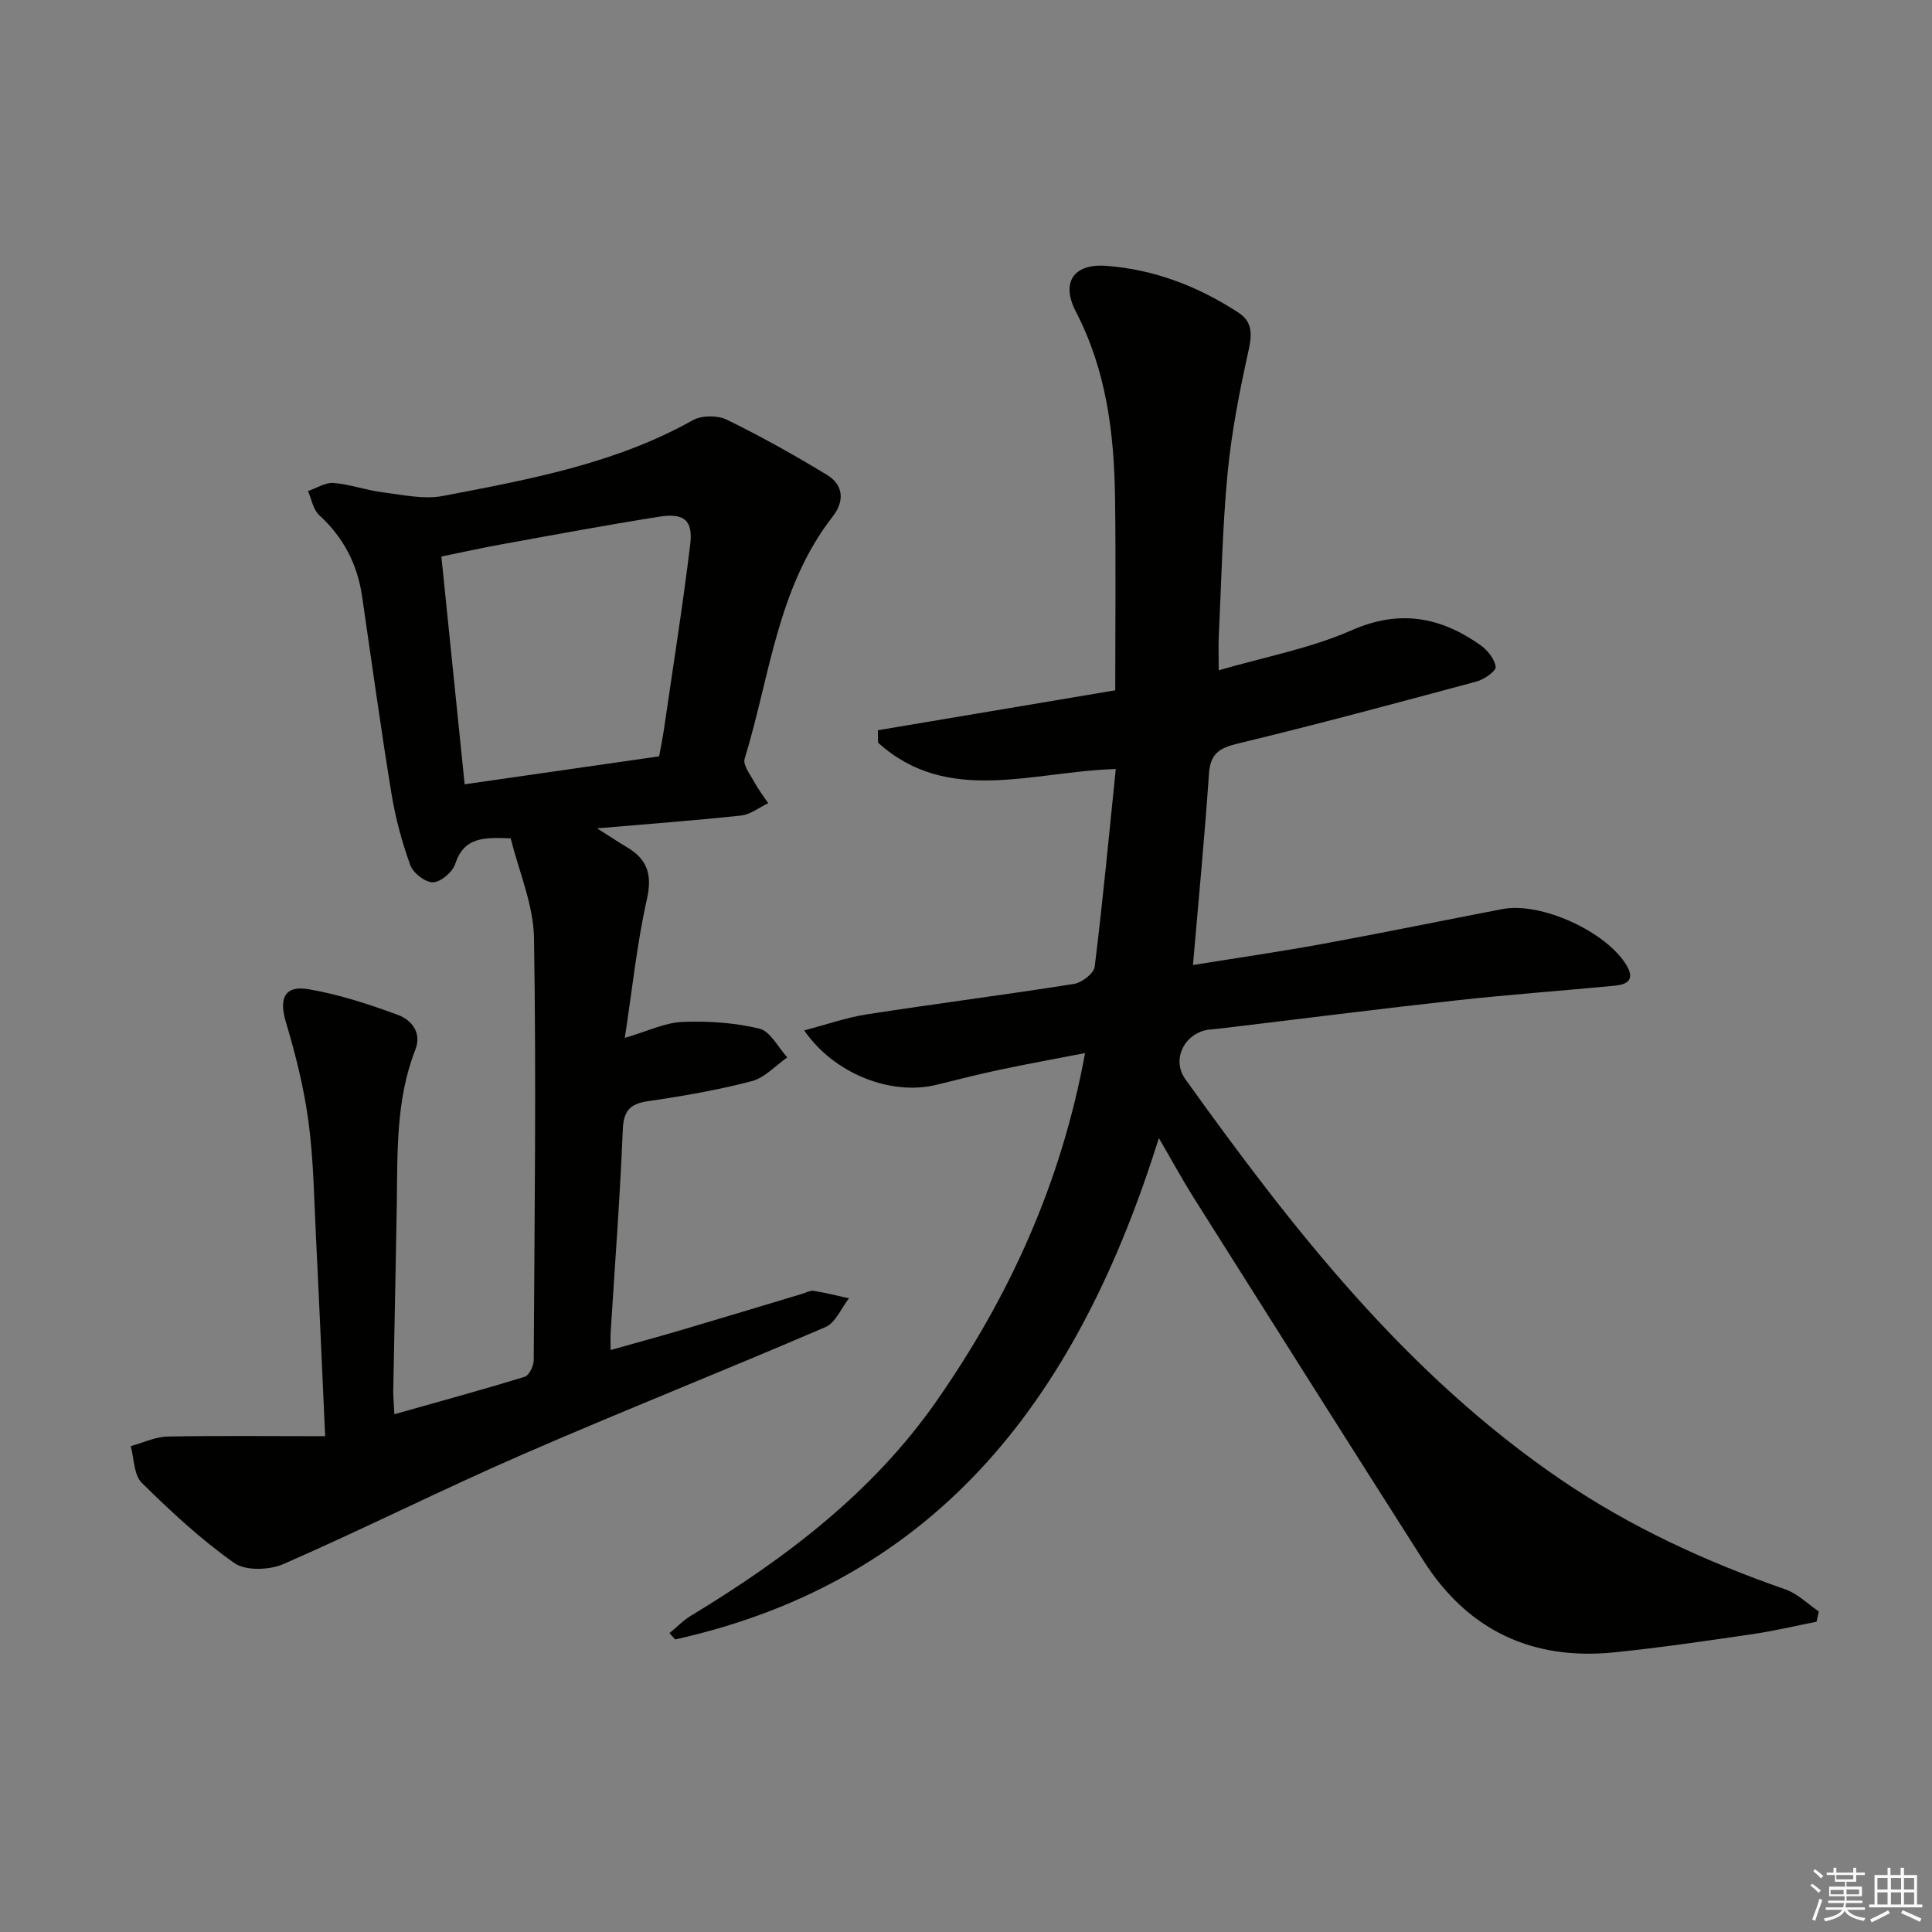 <svg enable-background="new 0 0 400 400" viewBox="0 0 400 400" xmlns="http://www.w3.org/2000/svg"><rect x="0" y="0" width="400" height="400" fill="#808080" stroke="none"/><path d="m239.93 235.63c-16.39 52.38-44.69 91.44-100.13 103.8-.4-.43-.8-.86-1.2-1.3 1.5-1.23 2.88-2.67 4.53-3.66 19.52-11.83 37.57-25.48 50.76-44.39 15.09-21.61 25.86-45.22 30.76-72.05-6.19 1.2-11.94 2.24-17.66 3.45-4.38.93-8.72 2.04-13.07 3.11-9.39 2.31-21.22-2.23-27.42-11.26 4.57-1.19 8.71-2.66 12.97-3.32 14.28-2.21 28.61-4.04 42.88-6.3 1.63-.26 4.12-2.16 4.29-3.54 1.67-13.46 2.94-26.96 4.37-40.95-17.27.49-34.76 7.59-49.22-5.46-.01-.86-.02-1.71-.04-2.57 16.22-2.73 32.44-5.46 49.15-8.27 0-13.49.14-26.61-.04-39.73-.18-13.38-1.77-26.44-8.1-38.64-3.14-6.06-.53-10 6.24-9.51 9.93.72 19.08 4.25 27.42 9.69 2.93 1.91 2.81 4.53 2.07 7.87-1.85 8.37-3.51 16.84-4.33 25.37-1.08 11.24-1.28 22.56-1.83 33.85-.09 1.96-.01 3.92-.01 6.96 9.55-2.78 18.98-4.53 27.52-8.29 9.96-4.38 18.38-2.75 26.65 3.06 1.47 1.03 2.94 2.87 3.18 4.51.12.83-2.37 2.61-3.93 3.03-16.48 4.44-32.96 8.87-49.55 12.88-3.83.92-5.61 2.14-5.89 6.24-.89 13.05-2.15 26.07-3.31 39.59 8.78-1.42 17.91-2.74 26.98-4.4 12.4-2.27 24.74-4.82 37.11-7.19 8-1.53 21.55 4.7 25.69 11.67 1.78 3.01.08 3.96-2.47 4.2-10.75 1.03-21.52 1.81-32.25 2.98-15.35 1.68-30.67 3.64-46 5.47-1.81.22-3.63.45-5.44.61-5.18.45-8.23 6.06-5.19 10.3 22.26 31.07 45.68 61.06 77.79 82.94 14.42 9.82 30.05 16.98 46.45 22.69 2.52.88 4.61 3.01 6.9 4.56-.15.71-.3 1.42-.46 2.13-4.42.87-8.81 1.92-13.26 2.57-9.52 1.39-19.04 2.8-28.61 3.77-16.95 1.73-30.31-4.53-39.51-18.97-15.98-25.08-31.85-50.23-47.72-75.38-2.27-3.62-4.32-7.4-7.07-12.12z" fill="#010100"/><path d="m67.32 297.35c-.66-14.4-1.23-27.82-1.9-41.23-.4-7.97-.49-15.98-1.55-23.87-.93-6.98-2.67-13.91-4.69-20.67-1.44-4.82-.3-7.62 4.67-6.78 6.3 1.07 12.49 3.1 18.5 5.31 2.81 1.03 5.04 3.65 3.64 7.22-4.05 10.34-3.67 21.17-3.84 31.96-.2 12.81-.5 25.62-.73 38.42-.03 1.47.13 2.94.23 5.09 9.28-2.62 18.16-5.04 26.97-7.75.92-.28 1.87-2.23 1.88-3.41.17-29.15.54-58.31.06-87.45-.11-6.89-3.13-13.74-4.82-20.62-5.51-.2-9.65-.34-11.5 5.31-.55 1.68-2.96 3.73-4.58 3.79-1.58.05-4.12-1.91-4.71-3.54-1.73-4.78-3.08-9.78-3.9-14.81-2.22-13.58-4.09-27.22-6.08-40.83-.97-6.67-3.85-12.24-8.88-16.83-1.25-1.14-1.58-3.3-2.33-4.99 1.77-.6 3.58-1.81 5.29-1.68 3.43.28 6.76 1.51 10.19 1.94 4.15.52 8.52 1.51 12.49.75 17.75-3.41 35.6-6.64 51.71-15.68 1.84-1.03 5.13-1.04 7.05-.1 7.09 3.46 14 7.33 20.74 11.43 3.43 2.08 3.64 5.45 1.18 8.6-11.51 14.74-13 33.15-18.24 50.16-.4 1.29 1.16 3.27 2 4.83.83 1.53 1.91 2.92 2.88 4.37-1.86.88-3.65 2.34-5.58 2.55-9.4 1.02-18.83 1.71-29.85 2.66 2.75 1.74 4.4 2.85 6.11 3.86 4.26 2.5 5.36 5.66 4.21 10.78-2.06 9.15-3.02 18.54-4.58 28.74 4.75-1.38 8.3-3.15 11.92-3.3 5.31-.22 10.81.15 15.95 1.39 2.27.55 3.87 3.88 5.77 5.95-2.44 1.7-4.67 4.23-7.38 4.93-7.04 1.84-14.26 3.09-21.48 4.14-3.86.57-5.05 2.08-5.21 6.05-.56 13.94-1.63 27.86-2.5 41.78-.06.98-.01 1.96-.01 3.69 5.02-1.42 9.72-2.69 14.38-4.06 8.44-2.49 16.86-5.05 25.29-7.58.8-.24 1.65-.73 2.4-.61 2.45.39 4.86 1.01 7.28 1.54-1.6 2.04-2.78 5.06-4.87 5.96-20.89 8.99-42.04 17.37-62.89 26.45-16.58 7.22-32.76 15.37-49.33 22.61-2.9 1.27-7.83 1.44-10.18-.22-6.88-4.85-13.14-10.67-19.15-16.6-1.65-1.63-1.57-5.02-2.29-7.59 2.55-.7 5.1-1.94 7.67-1.99 10.68-.2 21.38-.07 32.59-.07zm69.15-140.76c.39-2.17.73-3.79.97-5.43 1.86-12.8 3.9-25.57 5.46-38.41.61-5.05-1.26-6.59-6.44-5.77-10.96 1.73-21.87 3.77-32.79 5.75-4.12.75-8.21 1.66-12.29 2.49 1.66 16.2 3.22 31.47 4.82 47.16 13.78-1.98 26.89-3.87 40.27-5.79z" fill="#010100"/><g fill="#fafafb"><path d="m374.8 390.4.4-.4c.7.5 1.3 1 1.8 1.4l-.5.5c-.5-.6-1.1-1.1-1.7-1.5zm1 7.3-.6-.3c.5-1.4 1.1-2.8 1.5-4.3.2.1.4.2.6.3-.5 1.3-1 2.8-1.5 4.3zm-.4-10.3.4-.4c.4.3 1 .8 1.7 1.4l-.5.5c-.4-.5-1-1-1.6-1.5zm2.5.3h1.7v-1h.6v1h3.5v-1h.6v1h1.8v.5h-1.8v1.4h-2v1h3.2v2h-3.2v.9h3.3v.5h-3.4c0 .3-.1.6-.1.9h4v.5h-3.7c.7.9 1.9 1.5 3.8 1.7-.1.2-.2.4-.3.6-2.1-.4-3.5-1.1-4-2.1-.4 1-1.8 1.7-4 2.2-.1-.2-.2-.4-.3-.6 2.1-.4 3.4-1 3.8-1.8h-3.4v-.5h3.6c.1-.3.1-.6.2-.9h-3.3v-.5h3.4c0-.3 0-.6 0-.9h-3.2v-2h3.3v-1h-2.1v-1.4h-1.7v-.5zm1.1 3.5v1h2.7c0-.3 0-.4 0-.4 0-.1 0-.2 0-.2 0-.1 0-.2 0-.3h-2.7zm1.2-3v.9h3.5v-.9zm4.7 3h-2.6v.6.4h2.6z"/><path d="m393.6 386.7h.6v1.5h2.7v6.1h1.1v.6h-11v-.6h1.1v-6.1h2.7v-1.5h.6v1.5h2.1v-1.5zm-2.7 8.8.4.6c-1.2.6-2.5 1.3-3.8 1.9-.1-.2-.2-.4-.3-.6 1.2-.6 2.5-1.2 3.7-1.9zm-2.2-6.7v2.4h2.1v-2.4zm0 3v2.5h2.1v-2.5zm2.8-3v2.4h2.1v-2.4zm0 3v2.5h2.1v-2.5zm6 6.1c-1.4-.7-2.7-1.3-3.9-1.8l.3-.6c1.5.6 2.7 1.2 3.9 1.7zm-1.2-9.1h-2.1v2.4h2.1zm-2.1 3v2.5h2.1v-2.5z"/></g></svg>
